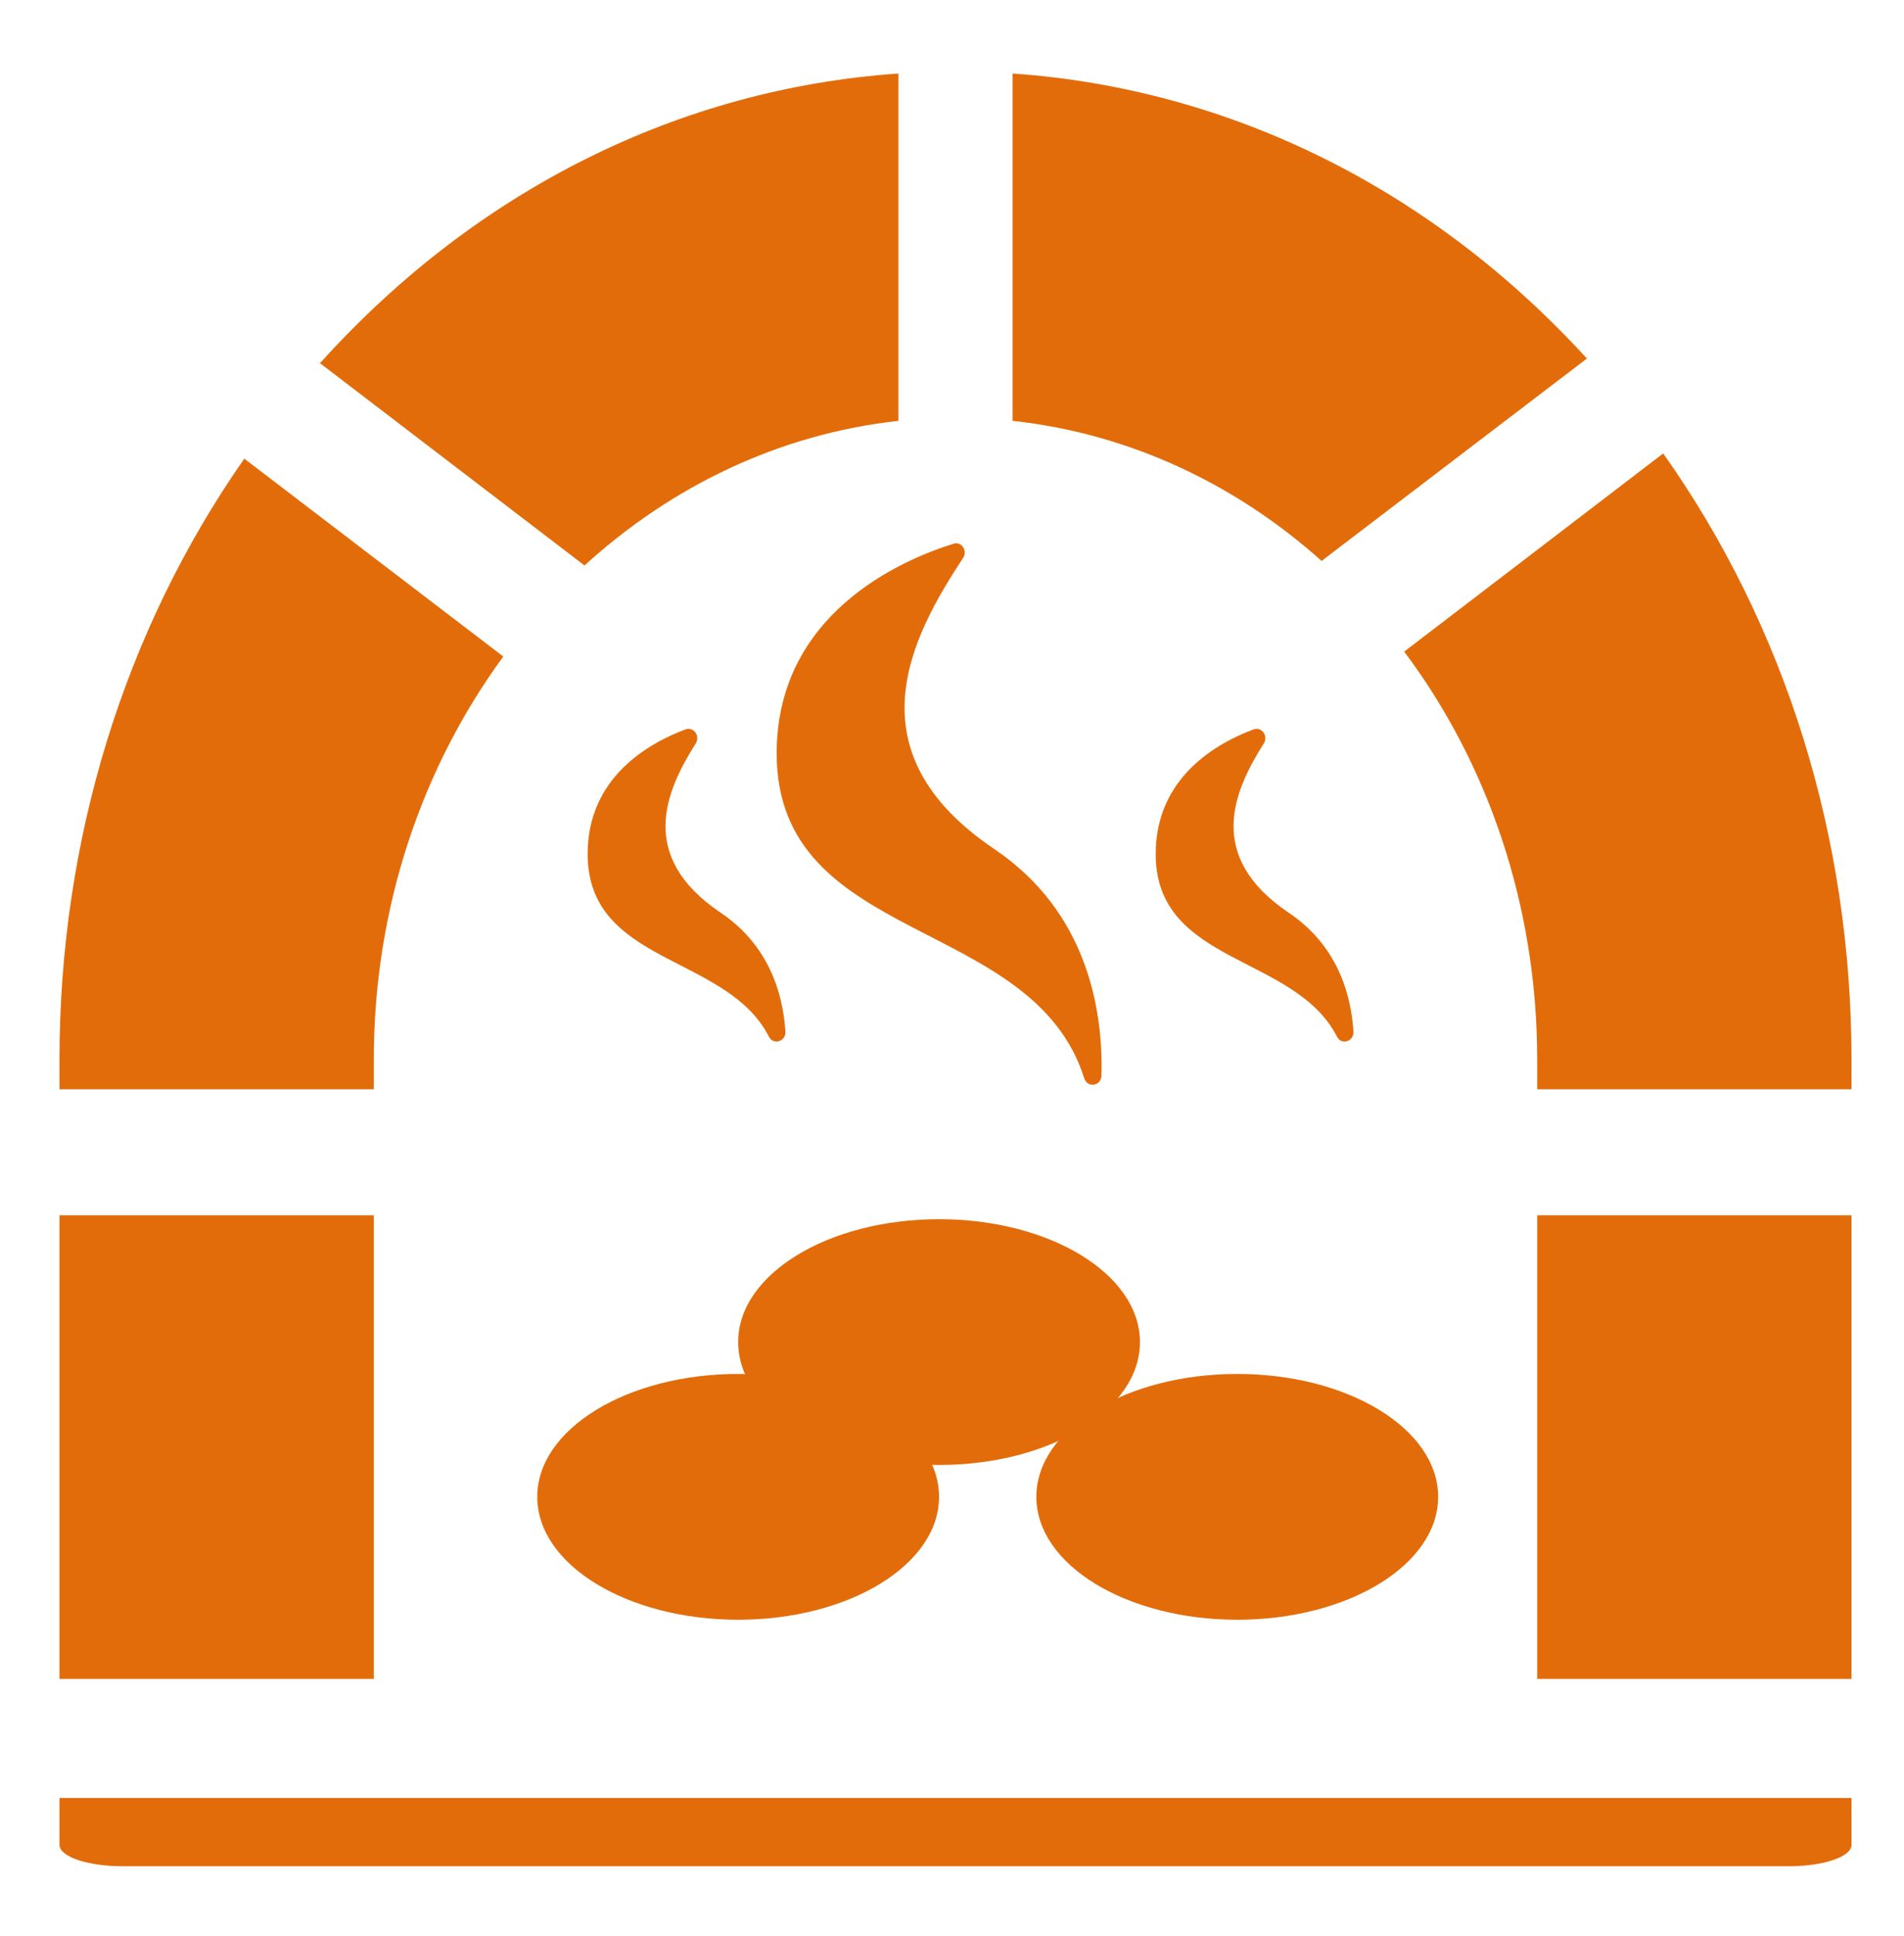 <?xml version="1.0" encoding="utf-8"?>
<!-- Generator: Adobe Illustrator 23.0.0, SVG Export Plug-In . SVG Version: 6.00 Build 0)  -->
<svg version="1.1" id="Calque_1" xmlns="http://www.w3.org/2000/svg" xmlns:xlink="http://www.w3.org/1999/xlink" x="0px" y="0px"
	 viewBox="0 0 544 553" style="enable-background:new 0 0 544 553;" xml:space="preserve">
<style type="text/css">
	.st0{fill:#E36C0A;}
</style>
<g>
	<g>
		<path class="st0" d="M439.2,302.6v8.5H529v-8.5c0-63.5-18.9-123.8-53.8-173.1l-74,56.6C424.9,217.7,439.2,258.3,439.2,302.6z"/>
		<path class="st0" d="M453.4,102.4C409,53.8,351.3,25.3,289.3,21v99.2c33.3,3.6,63.7,18,88.3,40L453.4,102.4z"/>
		<rect x="17" y="347.1" class="st0" width="89.8" height="132.4"/>
		<path class="st0" d="M35,533H511c10,0,18-2.7,18-6.1v-13.4H17v13.4C17,530.3,25.1,533,35,533z"/>
		<rect x="439.2" y="347.1" class="st0" width="89.8" height="132.4"/>
		<path class="st0" d="M256.7,120.2V21C194.4,25.3,136.5,54,92,103.1c-0.2,0.2-0.4,0.4-0.6,0.6l75.6,57.8
			C191.9,138.8,222.8,123.9,256.7,120.2z"/>
		<path class="st0" d="M106.8,302.6c0-43.6,13.9-83.6,37-115.1l-74-56.5C35.6,179.9,17,239.7,17,302.6v8.5h89.8V302.6z"/>
	</g>
	<g>
		<path class="st0" d="M309.8,308c0.9,2.8,4.8,2.2,4.9-0.8c0.5-18.5-3.9-46.7-30.6-64.7c-41.4-27.9-23.7-60.7-8.9-83.2
			c1.3-2-0.5-4.8-2.8-4c-15.1,4.7-50.5,20.1-50.5,59.9C222,270.1,295.1,261.3,309.8,308z"/>
		<path class="st0" d="M219.7,296.1c1.3,2.5,4.9,1.3,4.7-1.5c-0.7-10.9-4.7-24.7-18.6-34c-23.8-16.1-15.6-34.7-7-48.3
			c1.3-2.1-0.6-4.8-2.9-4c-10.2,3.8-28,13.5-28,35.6C167.9,275.6,207.7,272.5,219.7,296.1z"/>
		<path class="st0" d="M382,296.1c1.3,2.5,4.9,1.3,4.7-1.5c-0.7-10.9-4.7-24.7-18.6-34c-23.8-16.1-15.6-34.7-7-48.3
			c1.3-2.1-0.6-4.8-2.9-4c-10.2,3.8-28,13.5-28,35.6C330.2,275.6,370,272.5,382,296.1z"/>
	</g>
	<ellipse class="st0" cx="210.9" cy="427.5" rx="57.4" ry="35.1"/>
	<ellipse class="st0" cx="353.5" cy="427.5" rx="57.4" ry="35.1"/>
	<ellipse class="st0" cx="268.3" cy="383.3" rx="57.4" ry="35.1"/>
</g>
</svg>
